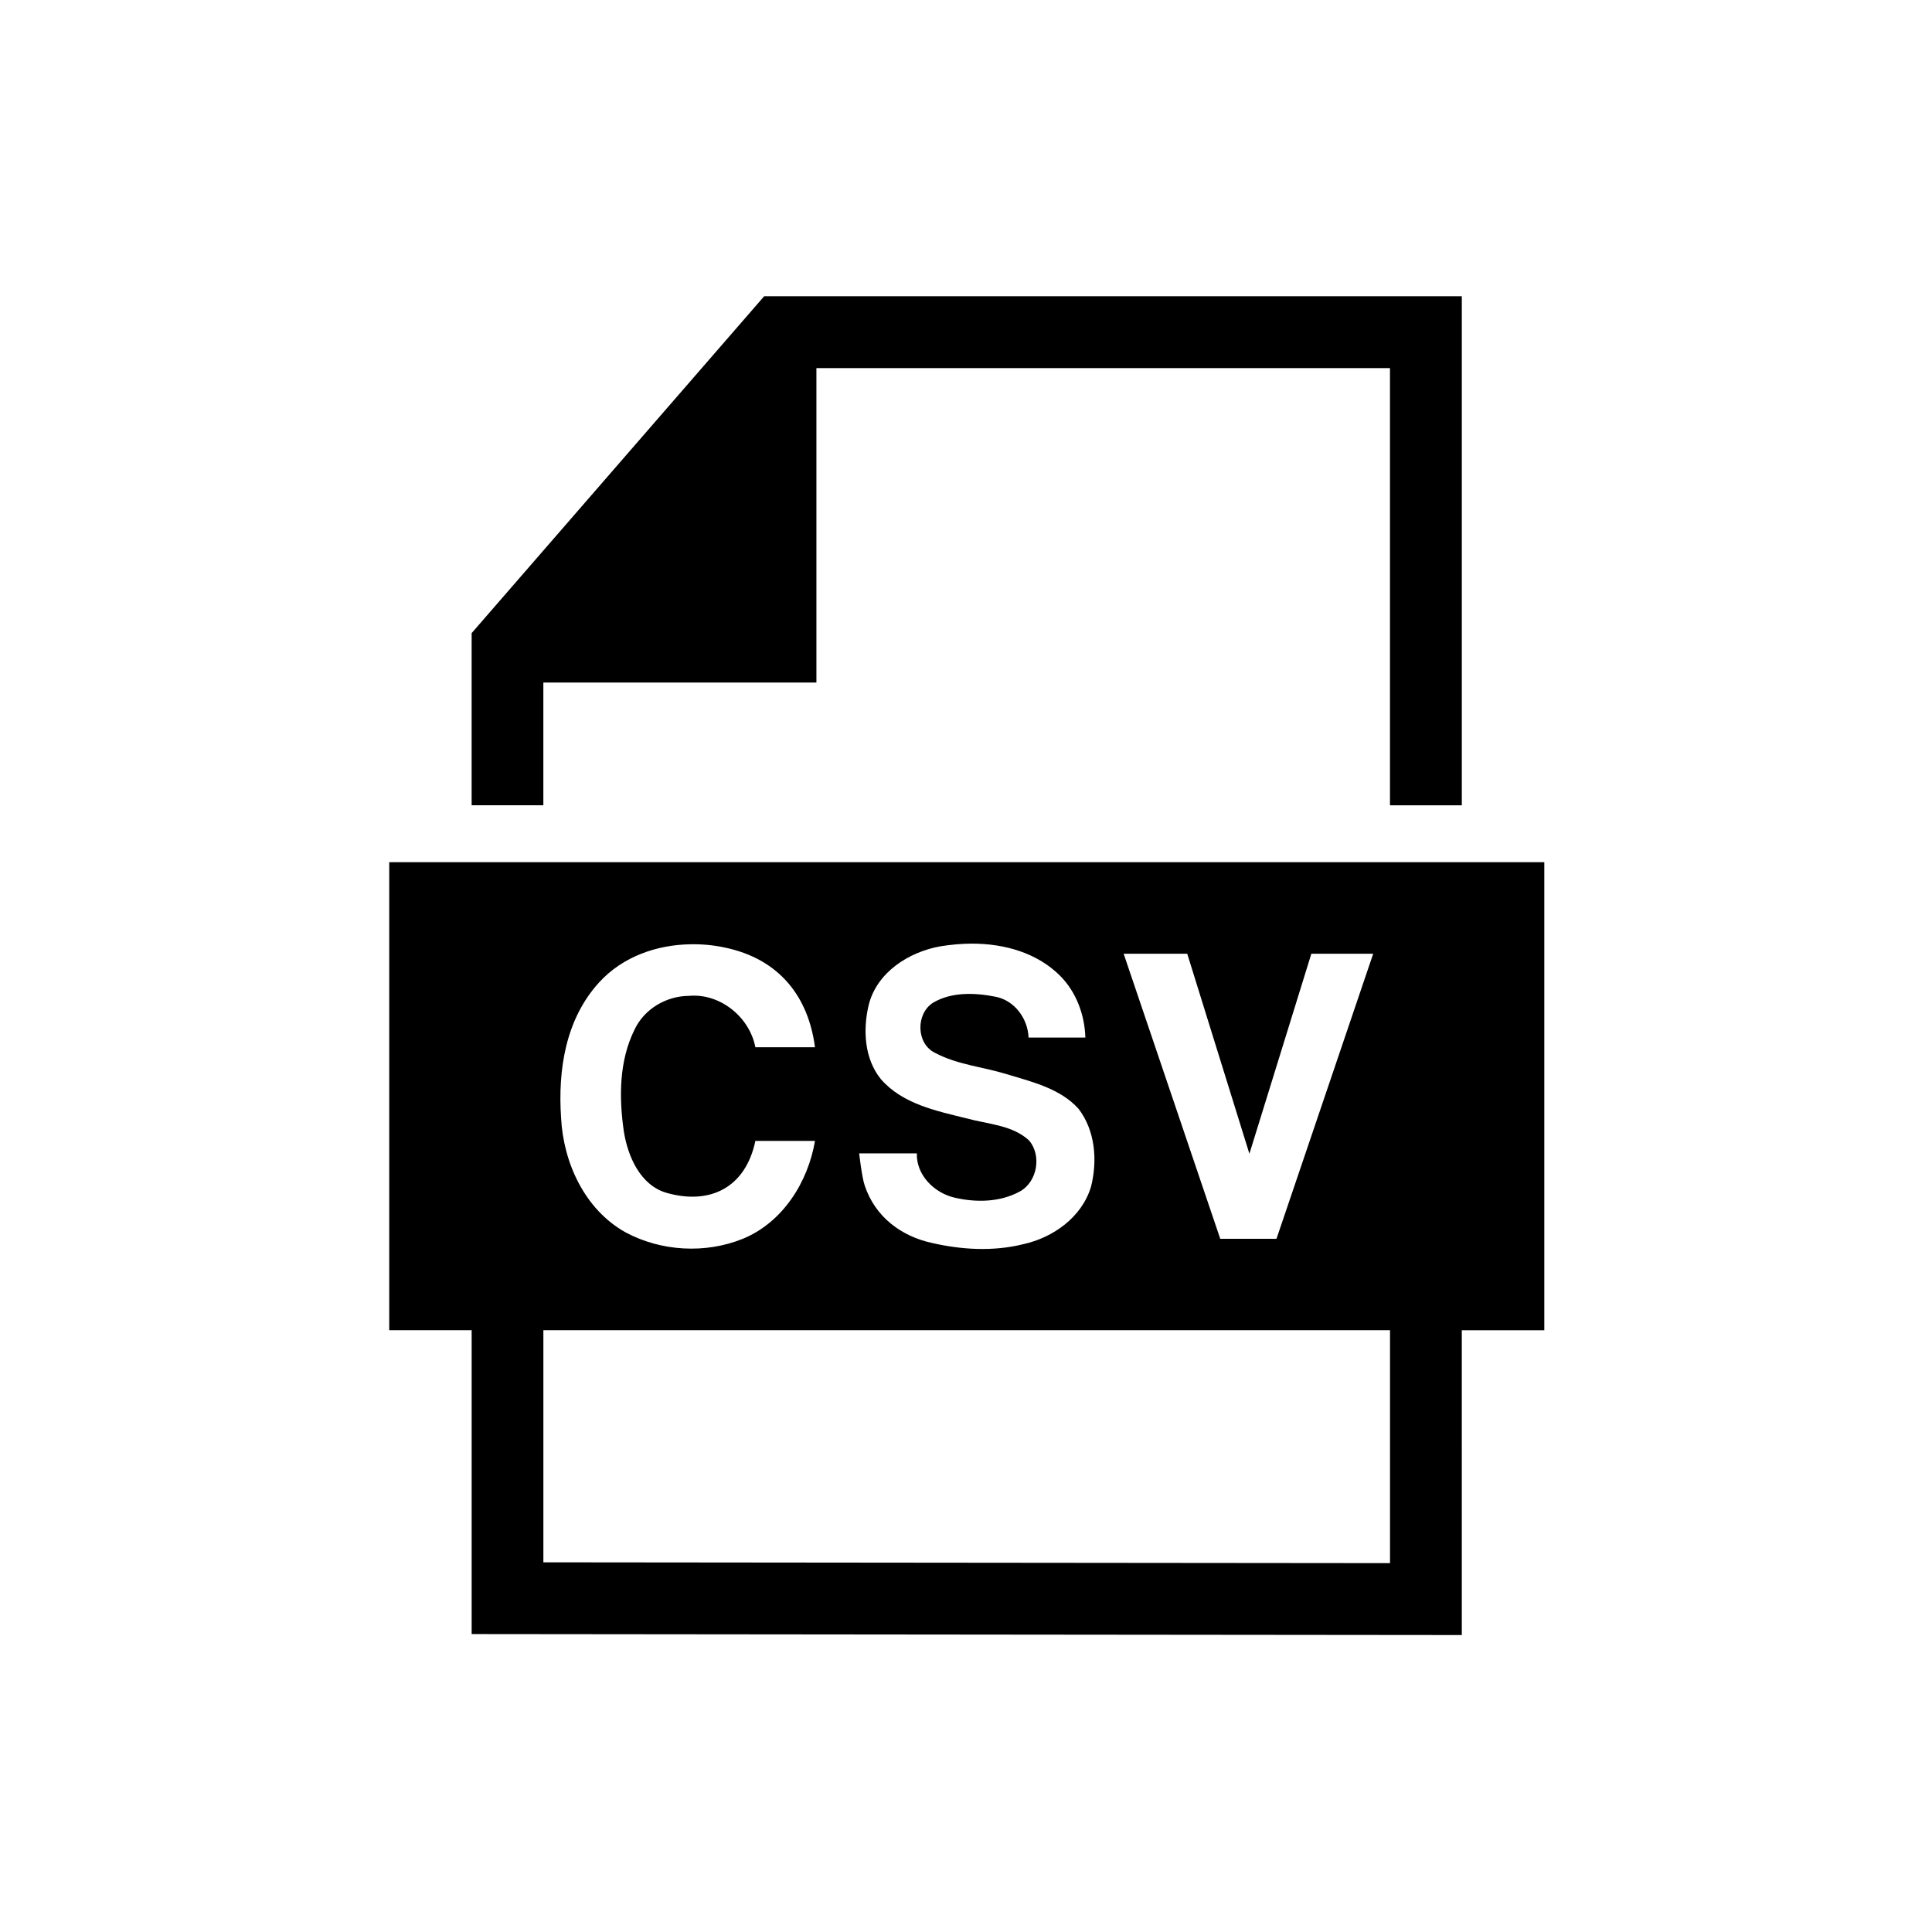 <?xml version="1.0" encoding="UTF-8"?>
<!-- Uploaded to: ICON Repo, www.iconrepo.com, Generator: ICON Repo Mixer Tools -->
<svg fill="#000000" width="800px" height="800px" version="1.1" viewBox="144 144 512 512" xmlns="http://www.w3.org/2000/svg">
 <g fill-rule="evenodd">
  <path d="m346.51 222.51-77.52 89.273v45.625h19.004v-32.535h72.363v-83.324h152v115.86h19.039v-134.9z"/>
  <path d="m288 496.52h224.37v61.727l-224.37-0.215zm153.78-99.77h16.852l16.473 53.008 16.414-53.008h16.391l-25.629 75.543h-14.902zm-114.69-2.508c3.008-0.055 6 0.234 8.867 0.84 14.891 3.062 22.324 13.414 24.02 26.449h-15.797c-1.539-8.016-9.359-14.371-17.609-13.613-6 0.027-11.863 3.469-14.43 8.98-4.109 8.285-4.109 17.984-2.82 26.941 1.07 6.699 4.394 14.312 11.391 16.297 11.492 3.242 20.879-1.422 23.473-13.789h15.797c-1.859 10.961-8.559 21.602-19.121 25.945-9.914 4.023-21.691 3.352-31.109-1.719-10.793-6.039-16.473-18.43-17.066-30.418-0.84-12.562 1.148-26.09 10.156-35.883 6.266-6.824 15.305-9.914 24.25-10.031zm74.59-0.172c8.543 0.027 17.145 2.418 23.27 8.535 4.289 4.316 6.504 10.355 6.68 16.355h-15.047c-0.207-5.043-3.707-9.859-8.812-10.828-5.426-1.07-11.605-1.305-16.516 1.605-4.602 2.949-4.484 10.875 0.57 13.297 5.949 3.152 12.793 3.711 19.156 5.688 6.648 2.016 13.996 3.762 18.824 9.098 4.461 5.769 5.07 13.793 3.324 20.668-2.418 8.078-10.027 13.504-18.02 15.25-7.926 1.961-16.328 1.465-24.254-0.371-7.902-1.754-14.902-6.769-17.699-15.199-0.766-2.211-1.465-8.508-1.465-8.508h15.281c-0.172 5.738 4.566 10.434 9.938 11.715 5.688 1.344 12.109 1.254 17.32-1.605 4.703-2.543 5.894-9.621 2.43-13.586-4.461-4.082-10.91-4.254-16.48-5.801-8.078-1.988-17.035-3.824-22.746-10.41-4.371-5.394-4.785-13.059-3.234-19.594 2.121-8.688 10.637-14.113 19.031-15.602 2.766-0.445 5.598-0.707 8.449-0.707zm-154.53-21.582v124.03h21.844v80.527l262.4 0.258-0.004-80.781h21.867v-124.03z"/>
 </g>
</svg>